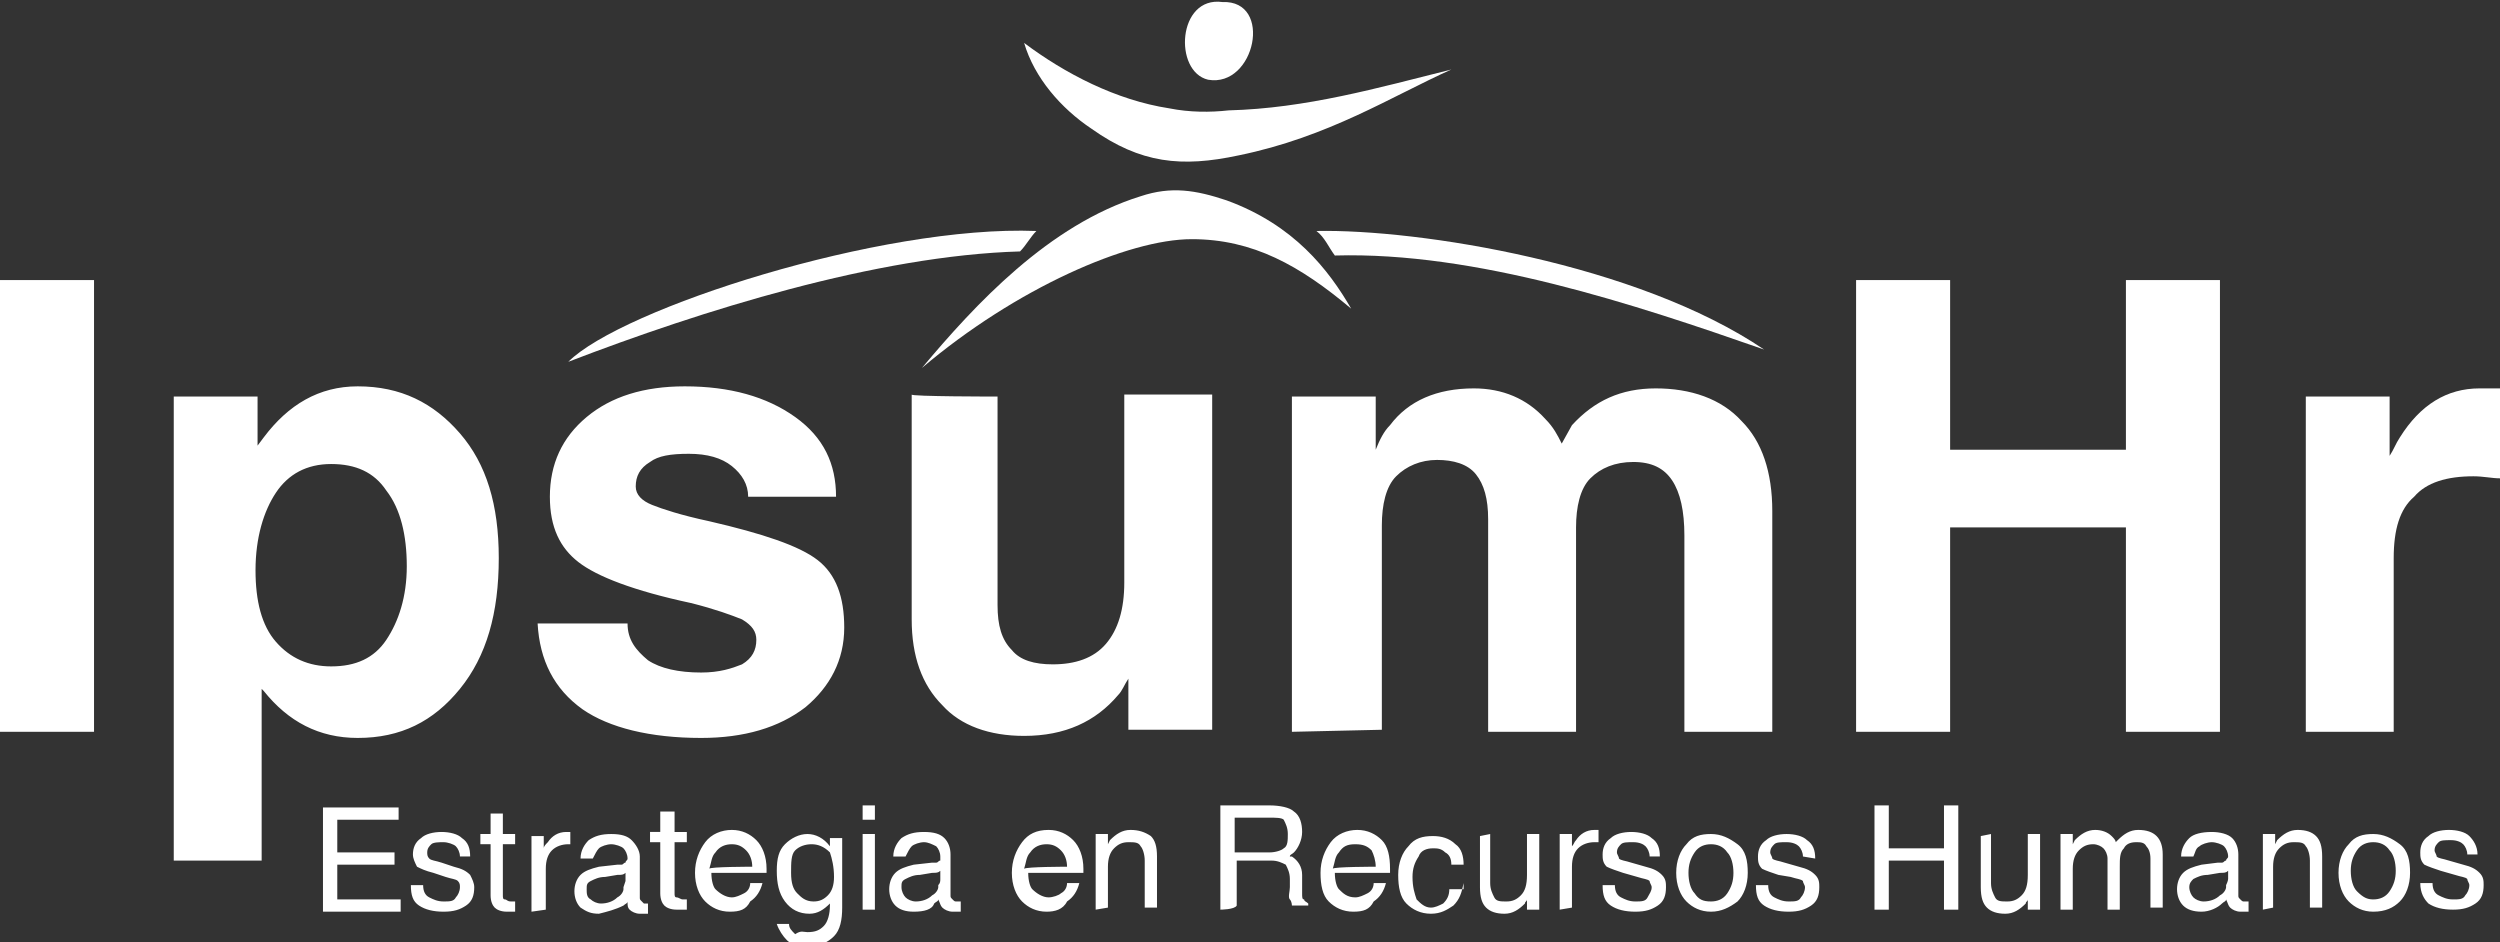 <?xml version="1.0" encoding="utf-8"?>
<!-- Generator: Adobe Illustrator 27.4.1, SVG Export Plug-In . SVG Version: 6.00 Build 0)  -->
<svg version="1.1" id="Capa_1" xmlns="http://www.w3.org/2000/svg" xmlns:xlink="http://www.w3.org/1999/xlink" x="0px" y="0px"
	 viewBox="0 0 122.3 46.1" style="enable-background:new 0 0 122.3 46.1;" xml:space="preserve">
<rect x="0" y="0" width="122.3" height="46.1" fill="#333333" stroke="none"/>
<style type="text/css">
	.st0{fill:#FFFFFF;}
</style>
<g>
	<path class="st0" d="M0,13.7h4.6v22.1H0V13.7z M8.5,19.4h4.1v2.4l0.3-0.4c1.2-1.6,2.7-2.5,4.6-2.5c2.1,0,3.7,0.8,5,2.3
		c1.3,1.5,1.9,3.5,1.9,6.1c0,2.7-0.6,4.8-1.9,6.4c-1.3,1.6-2.9,2.4-5,2.4c-1.9,0-3.4-0.8-4.6-2.3l-0.1-0.1v8.4H8.5
		C8.5,42.2,8.5,19.4,8.5,19.4z M16.2,32.6c1.2,0,2.1-0.4,2.7-1.3c0.6-0.9,1-2.1,1-3.6s-0.3-2.8-1-3.7c-0.6-0.9-1.5-1.3-2.7-1.3
		s-2.1,0.5-2.7,1.4c-0.6,0.9-1,2.2-1,3.8c0,1.5,0.3,2.7,1,3.5C14.2,32.2,15.1,32.6,16.2,32.6 M36.6,24.3L36.6,24.3
		c0-0.6-0.3-1.1-0.8-1.5c-0.5-0.4-1.2-0.6-2.1-0.6s-1.5,0.1-1.9,0.4c-0.5,0.3-0.7,0.7-0.7,1.2c0,0.4,0.3,0.7,0.8,0.9
		c0.5,0.2,1.4,0.5,2.8,0.8c2.6,0.6,4.4,1.2,5.3,1.9c0.9,0.7,1.3,1.8,1.3,3.3c0,1.6-0.7,2.9-1.9,3.9c-1.3,1-3,1.5-5.1,1.5
		c-2.5,0-4.5-0.5-5.8-1.4c-1.4-1-2.1-2.4-2.2-4.2h4.4c0,0.8,0.4,1.3,1,1.8c0.6,0.4,1.5,0.6,2.6,0.6c0.9,0,1.5-0.2,2-0.4
		c0.5-0.3,0.7-0.7,0.7-1.2c0-0.4-0.2-0.7-0.7-1c-0.5-0.2-1.3-0.5-2.5-0.8c-2.8-0.6-4.6-1.3-5.5-2c-0.9-0.7-1.4-1.7-1.4-3.2
		c0-1.6,0.6-2.9,1.8-3.9c1.2-1,2.8-1.5,4.8-1.5c2.2,0,4,0.5,5.4,1.5c1.4,1,2,2.3,2,3.9C40.9,24.3,36.6,24.3,36.6,24.3z M48.8,19.4
		v10.2c0,1,0.2,1.7,0.7,2.2c0.4,0.5,1.1,0.7,2,0.7c1.1,0,2-0.3,2.6-1c0.6-0.7,0.9-1.7,0.9-3v-9.2h4.3v16.4h-4.1v-2.5
		c-0.2,0.3-0.3,0.6-0.5,0.8c-1.1,1.3-2.6,2-4.6,2c-1.7,0-3.1-0.5-4-1.5c-1-1-1.5-2.4-1.5-4.2v-11C44.5,19.4,48.8,19.4,48.8,19.4z
		 M63.2,35.8V19.4h4.1V22c0.2-0.5,0.4-0.9,0.7-1.2c0.9-1.2,2.3-1.8,4.1-1.8c1.4,0,2.6,0.5,3.5,1.5c0.4,0.4,0.6,0.8,0.8,1.2l0.5-0.9
		C78,19.6,79.3,19,81,19s3.2,0.5,4.2,1.6c1,1,1.5,2.5,1.5,4.4v10.8h-4.3v-9.6c0-1.2-0.2-2.1-0.6-2.7c-0.4-0.6-1-0.9-1.9-0.9
		c-0.9,0-1.6,0.3-2.1,0.8c-0.5,0.5-0.7,1.4-0.7,2.4v10h-4.3V25.4c0-1-0.2-1.7-0.6-2.2c-0.4-0.5-1.1-0.7-1.9-0.7s-1.5,0.3-2,0.8
		c-0.5,0.5-0.7,1.4-0.7,2.4v10L63.2,35.8L63.2,35.8z"/>
	<path class="st0" d="M90.8,35.8V13.7h4.6V22h8.6v-8.3h4.6v22.1h-4.6v-10h-8.6v10L90.8,35.8L90.8,35.8z M112.8,35.8V19.4h4.1v2.9
		c0.2-0.3,0.3-0.6,0.5-0.9c1-1.6,2.3-2.4,3.9-2.4h1v4.4c-0.4,0-0.8-0.1-1.3-0.1c-1.3,0-2.3,0.3-2.9,1c-0.7,0.6-1,1.6-1,3v8.5
		L112.8,35.8L112.8,35.8z"/>
	<path class="st0" d="M86.3,17.1c-6.3-2.2-14.1-4.8-21-4.6c-0.3-0.4-0.5-0.9-0.9-1.2C69.4,11.2,80.1,12.9,86.3,17.1"/>
	<path class="st0" d="M27.8,17.7c6.5-2.5,15.1-5.2,22.1-5.4c0.3-0.3,0.5-0.7,0.8-1C43.1,11,30.4,15.1,27.8,17.7"/>
	<path class="st0" d="M45.1,18c4.6-3.9,10.1-6.3,13.2-6.3c3,0,5.3,1.3,7.8,3.4c-1.1-1.9-2.8-4.1-6.1-5.3c-1.5-0.5-2.7-0.7-4.2-0.2
		C51.3,11,47.7,14.9,45.1,18"/>
</g>
<g>
	<path class="st0" d="M50.1,2.1c2,1.5,4.5,2.8,7.1,3.2c1,0.2,2,0.2,2.9,0.1c3.8-0.1,7.3-1.1,10.9-2c-2.9,1.3-6,3.3-10.4,4.2
		c-2.8,0.6-4.8,0.4-7.2-1.3C51.9,5.3,50.6,3.8,50.1,2.1"/>
	<path class="st0" d="M59.1,3.9c-1.7-0.4-1.5-4.1,0.7-3.8C62.3,0,61.4,4.3,59.1,3.9"/>
</g>
<path class="st0" d="M15.8,44.6v-5.1h3.7v0.6h-3v1.6h2.8v0.6h-2.8v1.7h3.1v0.6L15.8,44.6L15.8,44.6z M22.5,41.9L22.5,41.9
	c0-0.2-0.1-0.4-0.2-0.5s-0.4-0.2-0.6-0.2s-0.5,0-0.6,0.1c-0.1,0.1-0.2,0.2-0.2,0.4c0,0.1,0,0.2,0.1,0.3s0.3,0.1,0.6,0.2l0.6,0.2
	c0.4,0.1,0.6,0.2,0.8,0.4c0.1,0.2,0.2,0.4,0.2,0.6c0,0.4-0.1,0.7-0.4,0.9s-0.6,0.3-1.1,0.3c-0.5,0-0.9-0.1-1.2-0.3
	c-0.3-0.2-0.4-0.5-0.4-1h0.6c0,0.3,0.1,0.5,0.3,0.6c0.2,0.1,0.4,0.2,0.7,0.2c0.3,0,0.5,0,0.6-0.2c0.1-0.1,0.2-0.3,0.2-0.5
	c0-0.1,0-0.2-0.1-0.3c-0.1-0.1-0.3-0.1-0.6-0.2l-0.6-0.2c-0.4-0.1-0.6-0.2-0.8-0.3c-0.1-0.2-0.2-0.4-0.2-0.6c0-0.3,0.1-0.6,0.4-0.8
	c0.2-0.2,0.6-0.3,1-0.3s0.8,0.1,1,0.3c0.3,0.2,0.4,0.5,0.4,0.9L22.5,41.9L22.5,41.9z M25.3,44.6c-0.2,0-0.4,0-0.5,0
	c-0.3,0-0.5-0.1-0.6-0.2s-0.2-0.3-0.2-0.6v-2.5h-0.5v-0.5h0.5v-1h0.6v1h0.6v0.5h-0.6v2.5c0,0.1,0,0.2,0.1,0.2c0.1,0,0.1,0.1,0.3,0.1
	h0.2V44.6L25.3,44.6z M26,44.6v-3.7h0.6v0.6c0-0.1,0.1-0.2,0.2-0.3c0.2-0.3,0.5-0.5,0.9-0.5c0.1,0,0.1,0,0.2,0v0.6h-0.1
	c-0.3,0-0.6,0.1-0.8,0.3c-0.2,0.2-0.3,0.5-0.3,0.9v2L26,44.6L26,44.6z M29.3,44.7c-0.4,0-0.6-0.1-0.9-0.3c-0.2-0.2-0.3-0.5-0.3-0.8
	s0.1-0.6,0.3-0.8c0.2-0.2,0.5-0.3,0.9-0.4l0.9-0.1c0.1,0,0.1,0,0.2,0c0.1,0,0.1-0.1,0.2-0.1c0-0.1,0.1-0.1,0.1-0.2v0
	c0-0.2-0.1-0.4-0.2-0.5c-0.1-0.1-0.4-0.2-0.6-0.2s-0.5,0.1-0.6,0.2c-0.1,0.1-0.2,0.3-0.3,0.5h-0.6c0-0.4,0.2-0.7,0.4-0.9
	c0.3-0.2,0.6-0.3,1.1-0.3c0.5,0,0.8,0.1,1,0.3c0.2,0.2,0.4,0.5,0.4,0.8v2c0,0.1,0,0.1,0.1,0.2c0,0,0.1,0.1,0.1,0.1c0,0,0,0,0.1,0
	c0,0,0.1,0,0.1,0v0.5c-0.1,0-0.1,0-0.2,0c-0.1,0-0.1,0-0.2,0c-0.2,0-0.4-0.1-0.5-0.2c-0.1-0.1-0.1-0.2-0.1-0.4
	c0,0.1-0.1,0.1-0.2,0.2C30.1,44.5,29.7,44.6,29.3,44.7 M30.6,43.1v-0.4c-0.1,0.1-0.2,0.1-0.4,0.1l-0.6,0.1c-0.3,0-0.5,0.1-0.7,0.2
	s-0.2,0.2-0.2,0.4c0,0.2,0,0.4,0.2,0.5c0.1,0.1,0.3,0.2,0.5,0.2c0.3,0,0.6-0.1,0.8-0.3c0.2-0.1,0.3-0.3,0.3-0.4c0,0,0-0.1,0-0.1
	S30.6,43.1,30.6,43.1 M33.6,44.5c-0.2,0-0.4,0-0.5,0c-0.3,0-0.5-0.1-0.6-0.2s-0.2-0.3-0.2-0.6v-2.5h-0.5v-0.5h0.5v-1H33v1h0.6v0.5
	H33v2.5c0,0.1,0,0.2,0.1,0.2c0.1,0,0.2,0.1,0.3,0.1h0.2V44.5L33.6,44.5z M35.7,44.6c-0.5,0-0.9-0.2-1.2-0.5
	c-0.3-0.3-0.5-0.8-0.5-1.4c0-0.6,0.2-1.1,0.5-1.5c0.3-0.4,0.8-0.6,1.3-0.6c0.5,0,0.9,0.2,1.2,0.5s0.5,0.8,0.5,1.4v0.2h-2.7
	c0,0.4,0.1,0.7,0.2,0.8c0.2,0.2,0.5,0.4,0.8,0.4c0.2,0,0.4-0.1,0.6-0.2s0.3-0.3,0.3-0.5h0.6c-0.1,0.4-0.3,0.7-0.6,0.9
	C36.5,44.5,36.2,44.6,35.7,44.6 M36.8,42.4L36.8,42.4c0-0.3-0.1-0.6-0.3-0.8c-0.2-0.2-0.4-0.3-0.7-0.3s-0.6,0.1-0.8,0.4
	c-0.2,0.2-0.2,0.5-0.3,0.8C34.7,42.4,36.8,42.4,36.8,42.4z M39.5,45.6c0.4,0,0.6-0.1,0.8-0.3c0.2-0.2,0.3-0.6,0.3-1v-0.1l0,0
	c-0.3,0.3-0.6,0.5-1,0.5c-0.5,0-0.9-0.2-1.2-0.6c-0.3-0.4-0.4-0.9-0.4-1.5c0-0.6,0.1-1,0.4-1.3c0.3-0.3,0.7-0.5,1.1-0.5
	s0.8,0.2,1.1,0.6l0,0.1v-0.5h0.6v3.4c0,0.6-0.1,1.1-0.4,1.4c-0.3,0.3-0.7,0.5-1.3,0.5c-0.4,0-0.8-0.1-1-0.3
	c-0.2-0.2-0.4-0.5-0.5-0.8h0.6c0,0.2,0.1,0.3,0.3,0.5C39.2,45.5,39.3,45.6,39.5,45.6 M39.7,41.3c-0.3,0-0.6,0.1-0.8,0.3
	s-0.2,0.6-0.2,1.1c0,0.5,0.1,0.8,0.3,1c0.2,0.2,0.4,0.4,0.8,0.4c0.3,0,0.5-0.1,0.7-0.3s0.3-0.5,0.3-0.9c0-0.5-0.1-0.9-0.2-1.2
	C40.3,41.4,40,41.3,39.7,41.3 M42.2,40.8h0.6v3.7h-0.6V40.8z M42.2,39.4h0.6v0.7h-0.6V39.4z M44.7,44.6c-0.4,0-0.7-0.1-0.9-0.3
	c-0.2-0.2-0.3-0.5-0.3-0.8s0.1-0.6,0.3-0.8s0.5-0.3,0.9-0.4l0.9-0.1c0.1,0,0.1,0,0.2,0c0.1,0,0.1-0.1,0.2-0.1C46,42,46,42,46,41.9v0
	c0-0.2-0.1-0.4-0.2-0.5c-0.2-0.1-0.4-0.2-0.6-0.2s-0.5,0.1-0.6,0.2c-0.1,0.1-0.2,0.3-0.3,0.5h-0.6c0-0.4,0.2-0.7,0.4-0.9
	c0.3-0.2,0.6-0.3,1.1-0.3c0.5,0,0.8,0.1,1,0.3c0.2,0.2,0.3,0.5,0.3,0.8v2c0,0.1,0,0.1,0.1,0.2s0.1,0.1,0.2,0.1c0,0,0,0,0.1,0
	s0.1,0,0.1,0v0.5c-0.1,0-0.1,0-0.2,0c-0.1,0-0.1,0-0.2,0c-0.2,0-0.4-0.1-0.5-0.2c-0.1-0.1-0.1-0.2-0.2-0.4c0,0.1-0.1,0.1-0.2,0.2
	C45.6,44.5,45.2,44.6,44.7,44.6 M46,43v-0.4c-0.1,0.1-0.2,0.1-0.4,0.1l-0.6,0.1c-0.3,0-0.5,0.1-0.7,0.2s-0.2,0.2-0.2,0.4
	c0,0.2,0.1,0.4,0.2,0.5c0.1,0.1,0.3,0.2,0.5,0.2c0.3,0,0.6-0.1,0.8-0.3c0.2-0.1,0.3-0.3,0.3-0.4c0,0,0-0.1,0-0.1
	C46,43.2,46,43.1,46,43 M51.2,44.6c-0.5,0-0.9-0.2-1.2-0.5c-0.3-0.3-0.5-0.8-0.5-1.4c0-0.6,0.2-1.1,0.5-1.5c0.3-0.4,0.7-0.6,1.3-0.6
	c0.5,0,0.9,0.2,1.2,0.5s0.5,0.8,0.5,1.4v0.2h-2.7c0,0.4,0.1,0.7,0.2,0.8c0.2,0.2,0.5,0.4,0.8,0.4c0.2,0,0.5-0.1,0.6-0.2
	c0.2-0.1,0.3-0.3,0.3-0.5h0.6c-0.1,0.4-0.3,0.7-0.6,0.9C52,44.5,51.6,44.6,51.2,44.6 M52.2,42.4L52.2,42.4c0-0.3-0.1-0.6-0.3-0.8
	c-0.2-0.2-0.4-0.3-0.7-0.3s-0.6,0.1-0.8,0.4c-0.2,0.2-0.2,0.5-0.3,0.8C50.2,42.4,52.2,42.4,52.2,42.4z M53.6,44.5v-3.7h0.6v0.5
	l0.1-0.2c0.3-0.3,0.6-0.5,1-0.5s0.7,0.1,1,0.3c0.2,0.2,0.3,0.5,0.3,1v2.5H56v-2.3c0-0.3-0.1-0.6-0.2-0.7c-0.1-0.2-0.3-0.2-0.6-0.2
	c-0.3,0-0.5,0.1-0.7,0.3s-0.3,0.5-0.3,0.9v2L53.6,44.5L53.6,44.5z M59.7,44.5v-5.1h2.4c0.5,0,1,0.1,1.2,0.3c0.3,0.2,0.4,0.6,0.4,1
	s-0.2,0.8-0.4,1c-0.1,0.1-0.2,0.1-0.2,0.2l0.1,0c0.3,0.2,0.5,0.5,0.5,0.9l0,0.9c0,0.2,0,0.3,0.1,0.3c0,0.1,0.1,0.1,0.2,0.2v0.1h-0.8
	c0,0,0-0.2-0.1-0.3s0-0.4,0-0.6v-0.4c0-0.3-0.1-0.5-0.2-0.7c-0.2-0.1-0.4-0.2-0.7-0.2h-1.7v2.2C60.4,44.5,59.7,44.5,59.7,44.5z
	 M60.4,41.7h1.7c0.3,0,0.6-0.1,0.7-0.2c0.2-0.1,0.2-0.4,0.2-0.7s-0.1-0.5-0.2-0.7C62.7,40,62.4,40,62.1,40h-1.7V41.7L60.4,41.7z
	 M66.2,44.6c-0.5,0-0.9-0.2-1.2-0.5c-0.3-0.3-0.4-0.8-0.4-1.4c0-0.6,0.2-1.1,0.5-1.5c0.3-0.4,0.8-0.6,1.3-0.6c0.5,0,0.9,0.2,1.2,0.5
	s0.4,0.8,0.4,1.4v0.2h-2.7c0,0.4,0.1,0.7,0.2,0.8c0.2,0.2,0.4,0.4,0.8,0.4c0.2,0,0.4-0.1,0.6-0.2s0.3-0.3,0.3-0.5h0.6
	c-0.1,0.4-0.3,0.7-0.6,0.9C67,44.5,66.7,44.6,66.2,44.6 M67.3,42.4L67.3,42.4c0-0.3-0.1-0.6-0.2-0.8c-0.2-0.2-0.4-0.3-0.8-0.3
	s-0.6,0.1-0.8,0.4c-0.2,0.2-0.2,0.5-0.3,0.8C65.2,42.4,67.3,42.4,67.3,42.4z M71.6,43.2L71.6,43.2c-0.1,0.5-0.2,0.8-0.5,1.1
	c-0.3,0.2-0.6,0.4-1.1,0.4c-0.5,0-0.9-0.2-1.2-0.5s-0.4-0.8-0.4-1.4s0.2-1.1,0.5-1.4c0.3-0.4,0.7-0.5,1.2-0.5c0.4,0,0.8,0.1,1.1,0.4
	c0.3,0.2,0.4,0.6,0.4,1H71c0-0.3-0.1-0.5-0.3-0.6c-0.2-0.2-0.4-0.2-0.6-0.2c-0.3,0-0.6,0.1-0.7,0.4c-0.2,0.3-0.3,0.6-0.3,1
	c0,0.5,0.1,0.8,0.2,1.1c0.2,0.2,0.4,0.4,0.7,0.4c0.2,0,0.4-0.1,0.6-0.2c0.2-0.2,0.3-0.4,0.3-0.7H71.6L71.6,43.2z M72.9,40.8v2.4
	c0,0.3,0.1,0.5,0.2,0.7s0.3,0.2,0.6,0.2c0.3,0,0.5-0.1,0.7-0.3c0.2-0.2,0.3-0.5,0.3-1v-2h0.6v3.7h-0.6V44c0,0.1-0.1,0.1-0.1,0.2
	c-0.3,0.3-0.6,0.5-1,0.5c-0.4,0-0.7-0.1-0.9-0.3s-0.3-0.5-0.3-1v-2.5L72.9,40.8L72.9,40.8z M76.3,44.5v-3.7h0.6v0.6
	c0.1-0.1,0.1-0.2,0.2-0.3c0.2-0.3,0.5-0.5,0.9-0.5c0.1,0,0.1,0,0.2,0v0.6H78c-0.3,0-0.6,0.1-0.8,0.3c-0.2,0.2-0.3,0.5-0.3,0.9v2
	L76.3,44.5L76.3,44.5z M80.7,41.9L80.7,41.9c0-0.2-0.1-0.4-0.2-0.5s-0.3-0.2-0.6-0.2s-0.5,0-0.6,0.1c-0.1,0.1-0.2,0.2-0.2,0.4
	c0,0.1,0.1,0.2,0.1,0.3c0.1,0.1,0.3,0.1,0.6,0.2l0.7,0.2c0.4,0.1,0.6,0.2,0.8,0.4c0.2,0.2,0.2,0.4,0.2,0.6c0,0.4-0.1,0.7-0.4,0.9
	c-0.3,0.2-0.6,0.3-1.1,0.3c-0.5,0-0.9-0.1-1.2-0.3c-0.3-0.2-0.4-0.5-0.4-1h0.6c0,0.3,0.1,0.5,0.3,0.6c0.2,0.1,0.4,0.2,0.7,0.2
	c0.3,0,0.5,0,0.6-0.2s0.2-0.3,0.2-0.5c0-0.1-0.1-0.2-0.1-0.3c-0.1-0.1-0.3-0.1-0.6-0.2l-0.7-0.2c-0.3-0.1-0.6-0.2-0.8-0.3
	c-0.2-0.2-0.2-0.4-0.2-0.6c0-0.3,0.1-0.6,0.4-0.8c0.2-0.2,0.6-0.3,1-0.3s0.8,0.1,1,0.3c0.3,0.2,0.4,0.5,0.4,0.9L80.7,41.9L80.7,41.9
	z M83.7,44.6c-0.5,0-0.9-0.2-1.2-0.5s-0.5-0.8-0.5-1.4s0.2-1.1,0.5-1.4c0.3-0.4,0.7-0.5,1.2-0.5s0.9,0.2,1.3,0.5s0.5,0.8,0.5,1.4
	s-0.2,1.1-0.5,1.4C84.6,44.4,84.2,44.6,83.7,44.6 M83.7,44.1c0.3,0,0.6-0.1,0.8-0.4c0.2-0.3,0.3-0.6,0.3-1s-0.1-0.8-0.3-1
	c-0.2-0.3-0.5-0.4-0.8-0.4s-0.6,0.1-0.8,0.4s-0.3,0.6-0.3,1s0.1,0.8,0.3,1C83.1,44,83.3,44.1,83.7,44.1 M88.2,41.9L88.2,41.9
	c0-0.2-0.1-0.4-0.2-0.5s-0.3-0.2-0.6-0.2s-0.5,0-0.6,0.1c-0.1,0.1-0.2,0.2-0.2,0.4c0,0.1,0.1,0.2,0.1,0.3c0.1,0.1,0.3,0.1,0.6,0.2
	l0.7,0.2c0.4,0.1,0.6,0.2,0.8,0.4c0.2,0.2,0.2,0.4,0.2,0.6c0,0.4-0.1,0.7-0.4,0.9c-0.3,0.2-0.6,0.3-1.1,0.3c-0.5,0-0.9-0.1-1.2-0.3
	c-0.3-0.2-0.4-0.5-0.4-1h0.6c0,0.3,0.1,0.5,0.3,0.6c0.2,0.1,0.4,0.2,0.7,0.2c0.3,0,0.5,0,0.6-0.2c0.1-0.1,0.2-0.3,0.2-0.5
	c0-0.1-0.1-0.2-0.1-0.3c-0.1-0.1-0.3-0.1-0.6-0.2L87,42.8c-0.3-0.1-0.6-0.2-0.8-0.3c-0.2-0.2-0.2-0.4-0.2-0.6c0-0.3,0.1-0.6,0.4-0.8
	c0.2-0.2,0.6-0.3,1-0.3s0.8,0.1,1,0.3c0.3,0.2,0.4,0.5,0.4,0.9L88.2,41.9L88.2,41.9z M91.7,44.5v-5.1h0.7v2.1h2.7v-2.1h0.7v5.1h-0.7
	v-2.4h-2.7v2.4H91.7z M97.4,40.8v2.4c0,0.3,0.1,0.5,0.2,0.7s0.3,0.2,0.6,0.2c0.3,0,0.5-0.1,0.7-0.3s0.3-0.5,0.3-1v-2h0.6v3.7h-0.6
	V44c0,0.1-0.1,0.1-0.1,0.2c-0.3,0.3-0.6,0.5-1,0.5c-0.4,0-0.7-0.1-0.9-0.3s-0.3-0.5-0.3-1v-2.5L97.4,40.8L97.4,40.8z M100.8,44.5
	v-3.7h0.6v0.5l0.1-0.2c0.3-0.3,0.6-0.5,1-0.5c0.3,0,0.6,0.1,0.8,0.3c0.1,0.1,0.2,0.2,0.2,0.3l0.1-0.1c0.3-0.3,0.6-0.5,1-0.5
	s0.7,0.1,0.9,0.3s0.3,0.5,0.3,0.9v2.6h-0.6v-2.4c0-0.3-0.1-0.5-0.2-0.6c-0.1-0.2-0.3-0.2-0.5-0.2c-0.3,0-0.5,0.1-0.6,0.3
	c-0.2,0.2-0.2,0.5-0.2,0.9v2.1h-0.6V42c0-0.2-0.1-0.4-0.2-0.5c-0.1-0.1-0.3-0.2-0.5-0.2c-0.3,0-0.5,0.1-0.7,0.3
	c-0.2,0.2-0.3,0.5-0.3,0.9v2L100.8,44.5L100.8,44.5z M107.7,44.6c-0.4,0-0.7-0.1-0.9-0.3c-0.2-0.2-0.3-0.5-0.3-0.8s0.1-0.6,0.3-0.8
	c0.2-0.2,0.5-0.3,0.9-0.4l0.8-0.1c0.1,0,0.1,0,0.2,0c0.1,0,0.1-0.1,0.2-0.1c0-0.1,0.1-0.1,0.1-0.2v0c0-0.2-0.1-0.4-0.2-0.5
	s-0.4-0.2-0.6-0.2s-0.5,0.1-0.6,0.2c-0.2,0.1-0.2,0.3-0.3,0.5h-0.6c0-0.4,0.2-0.7,0.4-0.9c0.2-0.2,0.6-0.3,1.1-0.3
	c0.4,0,0.8,0.1,1,0.3c0.2,0.2,0.3,0.5,0.3,0.8v2c0,0.1,0,0.1,0.1,0.2s0.1,0.1,0.2,0.1c0,0,0,0,0.1,0c0,0,0.1,0,0.1,0v0.5
	c-0.1,0-0.1,0-0.2,0c-0.1,0-0.1,0-0.2,0c-0.2,0-0.4-0.1-0.5-0.2c-0.1-0.1-0.1-0.2-0.2-0.4c0,0.1-0.1,0.1-0.2,0.2
	C108.5,44.4,108.1,44.6,107.7,44.6 M109,43v-0.4c-0.1,0.1-0.2,0.1-0.4,0.1l-0.6,0.1c-0.3,0-0.5,0.1-0.7,0.2
	c-0.1,0.1-0.2,0.2-0.2,0.4c0,0.2,0.1,0.4,0.2,0.5c0.1,0.1,0.3,0.2,0.5,0.2c0.3,0,0.6-0.1,0.8-0.3c0.2-0.1,0.3-0.3,0.3-0.4
	c0,0,0-0.1,0-0.1S109,43.1,109,43 M110.7,44.5v-3.7h0.6v0.5l0.1-0.2c0.3-0.3,0.6-0.5,1-0.5s0.7,0.1,0.9,0.3c0.2,0.2,0.3,0.5,0.3,1
	v2.5h-0.6v-2.3c0-0.3-0.1-0.6-0.2-0.7c-0.1-0.2-0.3-0.2-0.6-0.2c-0.3,0-0.5,0.1-0.7,0.3s-0.3,0.5-0.3,0.9v2L110.7,44.5L110.7,44.5z
	 M116.1,44.6c-0.5,0-0.9-0.2-1.2-0.5s-0.5-0.8-0.5-1.4s0.2-1.1,0.5-1.4c0.3-0.4,0.7-0.5,1.2-0.5s0.9,0.2,1.3,0.5s0.5,0.8,0.5,1.4
	s-0.2,1.1-0.5,1.4C117.1,44.4,116.7,44.6,116.1,44.6 M116.1,44c0.3,0,0.6-0.1,0.8-0.4c0.2-0.3,0.3-0.6,0.3-1s-0.1-0.8-0.3-1
	c-0.2-0.3-0.5-0.4-0.8-0.4s-0.6,0.1-0.8,0.4s-0.3,0.6-0.3,1s0.1,0.8,0.3,1C115.6,43.9,115.8,44,116.1,44 M120.7,41.8L120.7,41.8
	c0-0.2-0.1-0.4-0.2-0.5s-0.3-0.2-0.6-0.2s-0.5,0-0.6,0.1c-0.1,0.1-0.2,0.2-0.2,0.4c0,0.1,0.1,0.2,0.1,0.3c0.1,0.1,0.3,0.1,0.6,0.2
	l0.7,0.2c0.4,0.1,0.6,0.2,0.8,0.4c0.2,0.2,0.2,0.4,0.2,0.6c0,0.4-0.1,0.7-0.4,0.9c-0.3,0.2-0.6,0.3-1.1,0.3c-0.5,0-0.9-0.1-1.2-0.3
	c-0.2-0.2-0.4-0.5-0.4-1h0.6c0,0.3,0.1,0.5,0.3,0.6c0.2,0.1,0.4,0.2,0.7,0.2c0.3,0,0.5,0,0.6-0.2c0.1-0.1,0.2-0.3,0.2-0.5
	c0-0.1-0.1-0.2-0.1-0.3c-0.1-0.1-0.3-0.1-0.6-0.2l-0.7-0.2c-0.3-0.1-0.6-0.2-0.8-0.3c-0.2-0.2-0.2-0.4-0.2-0.6
	c0-0.3,0.1-0.6,0.4-0.8c0.2-0.2,0.6-0.3,1-0.3s0.8,0.1,1,0.3s0.4,0.5,0.4,0.9L120.7,41.8L120.7,41.8z"/>
</svg>
